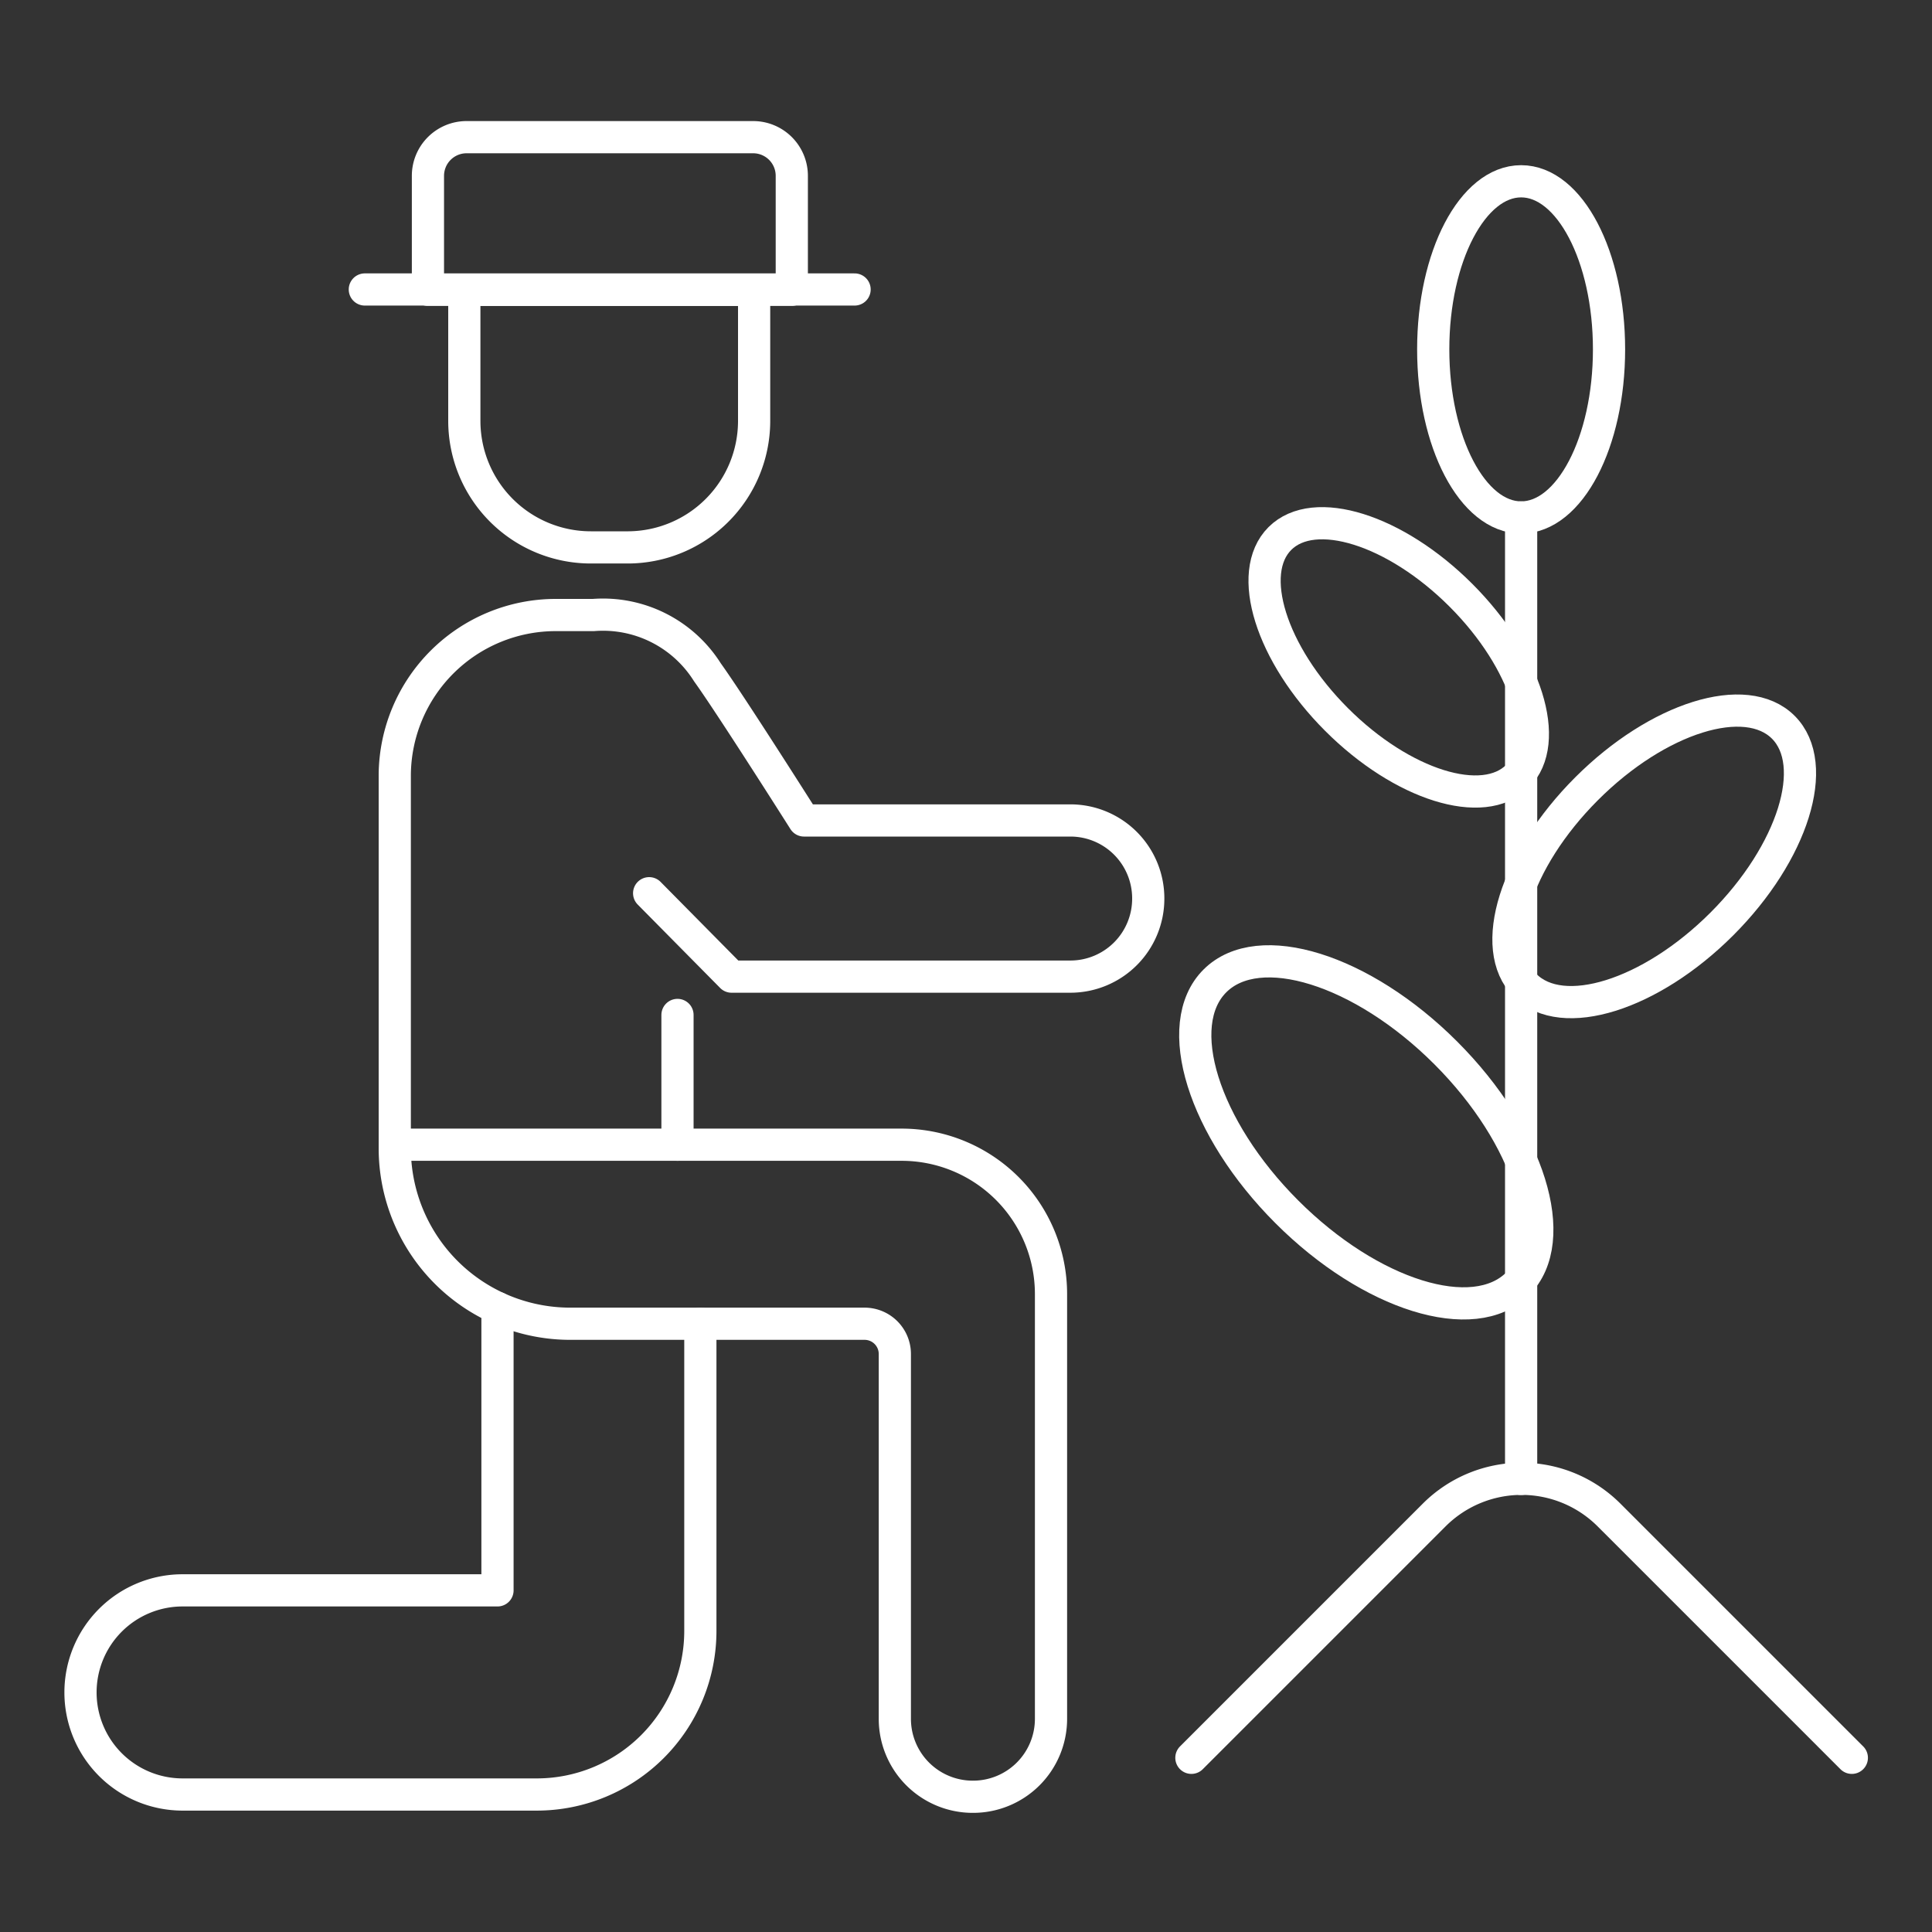 <svg xmlns="http://www.w3.org/2000/svg" id="Layer_1" data-name="Layer 1" viewBox="0 0 60 60"><rect x="0" y="0" width="60" height="60" fill="#333333" stroke="none"/><defs><style>.cls-1,.cls-2{fill:none;}.cls-1{stroke:#fff;stroke-linecap:round;stroke-linejoin:round;}</style></defs><path class="cls-1" d="M12.26,35.55H28a4.64,4.64,0,0,1,4.64,4.64V53.38a2.42,2.42,0,0,1-2.43,2.42h0a2.42,2.42,0,0,1-2.42-2.42V42.05a.94.94,0,0,0-.93-.94H17.72a5.45,5.45,0,0,1-5.46-5.46V24.05a5,5,0,0,1,5-4.95h1.17a3.83,3.83,0,0,1,3.54,1.78c.72,1,3,4.6,3,4.6h8.27a2.42,2.42,0,0,1,2.42,2.42h0a2.42,2.42,0,0,1-2.42,2.43H22.72l-2.56-2.59"></path><path class="cls-1" d="M15.45,40.62v8.77H5.67A3.17,3.17,0,0,0,2.5,52.56h0a3.17,3.17,0,0,0,3.17,3.17h11a5.08,5.08,0,0,0,5.08-5.08V41.11"></path><path class="cls-1" d="M14.42,9h9a0,0,0,0,1,0,0V13.1A3.93,3.93,0,0,1,19.52,17H18.35a3.93,3.93,0,0,1-3.93-3.93V9a0,0,0,0,1,0,0Z"></path><path class="cls-1" d="M14.48,4.26h8.91a1.2,1.2,0,0,1,1.2,1.2V9a0,0,0,0,1,0,0H13.29a0,0,0,0,1,0,0V5.46A1.2,1.2,0,0,1,14.48,4.26Z"></path><line class="cls-1" x1="26.54" y1="8.99" x2="11.33" y2="8.99"></line><line class="cls-1" x1="21.04" y1="31.52" x2="21.04" y2="35.55"></line><ellipse class="cls-1" cx="51.37" cy="26.6" rx="5.67" ry="2.97" transform="translate(-3.76 44.11) rotate(-45)"></ellipse><ellipse class="cls-1" cx="43.44" cy="20.41" rx="2.73" ry="5.22" transform="translate(-1.71 36.7) rotate(-45)"></ellipse><ellipse class="cls-1" cx="47.24" cy="10.85" rx="2.73" ry="5.22"></ellipse><ellipse class="cls-1" cx="42.43" cy="35.17" rx="3.49" ry="6.65" transform="translate(-12.44 40.3) rotate(-45)"></ellipse><line class="cls-1" x1="47.24" y1="16.07" x2="47.24" y2="45.93"></line><path class="cls-1" d="M37,54.59l7.54-7.54a3.84,3.84,0,0,1,5.43,0l7.54,7.54"></path><rect class="cls-2" width="60" height="60"></rect></svg>